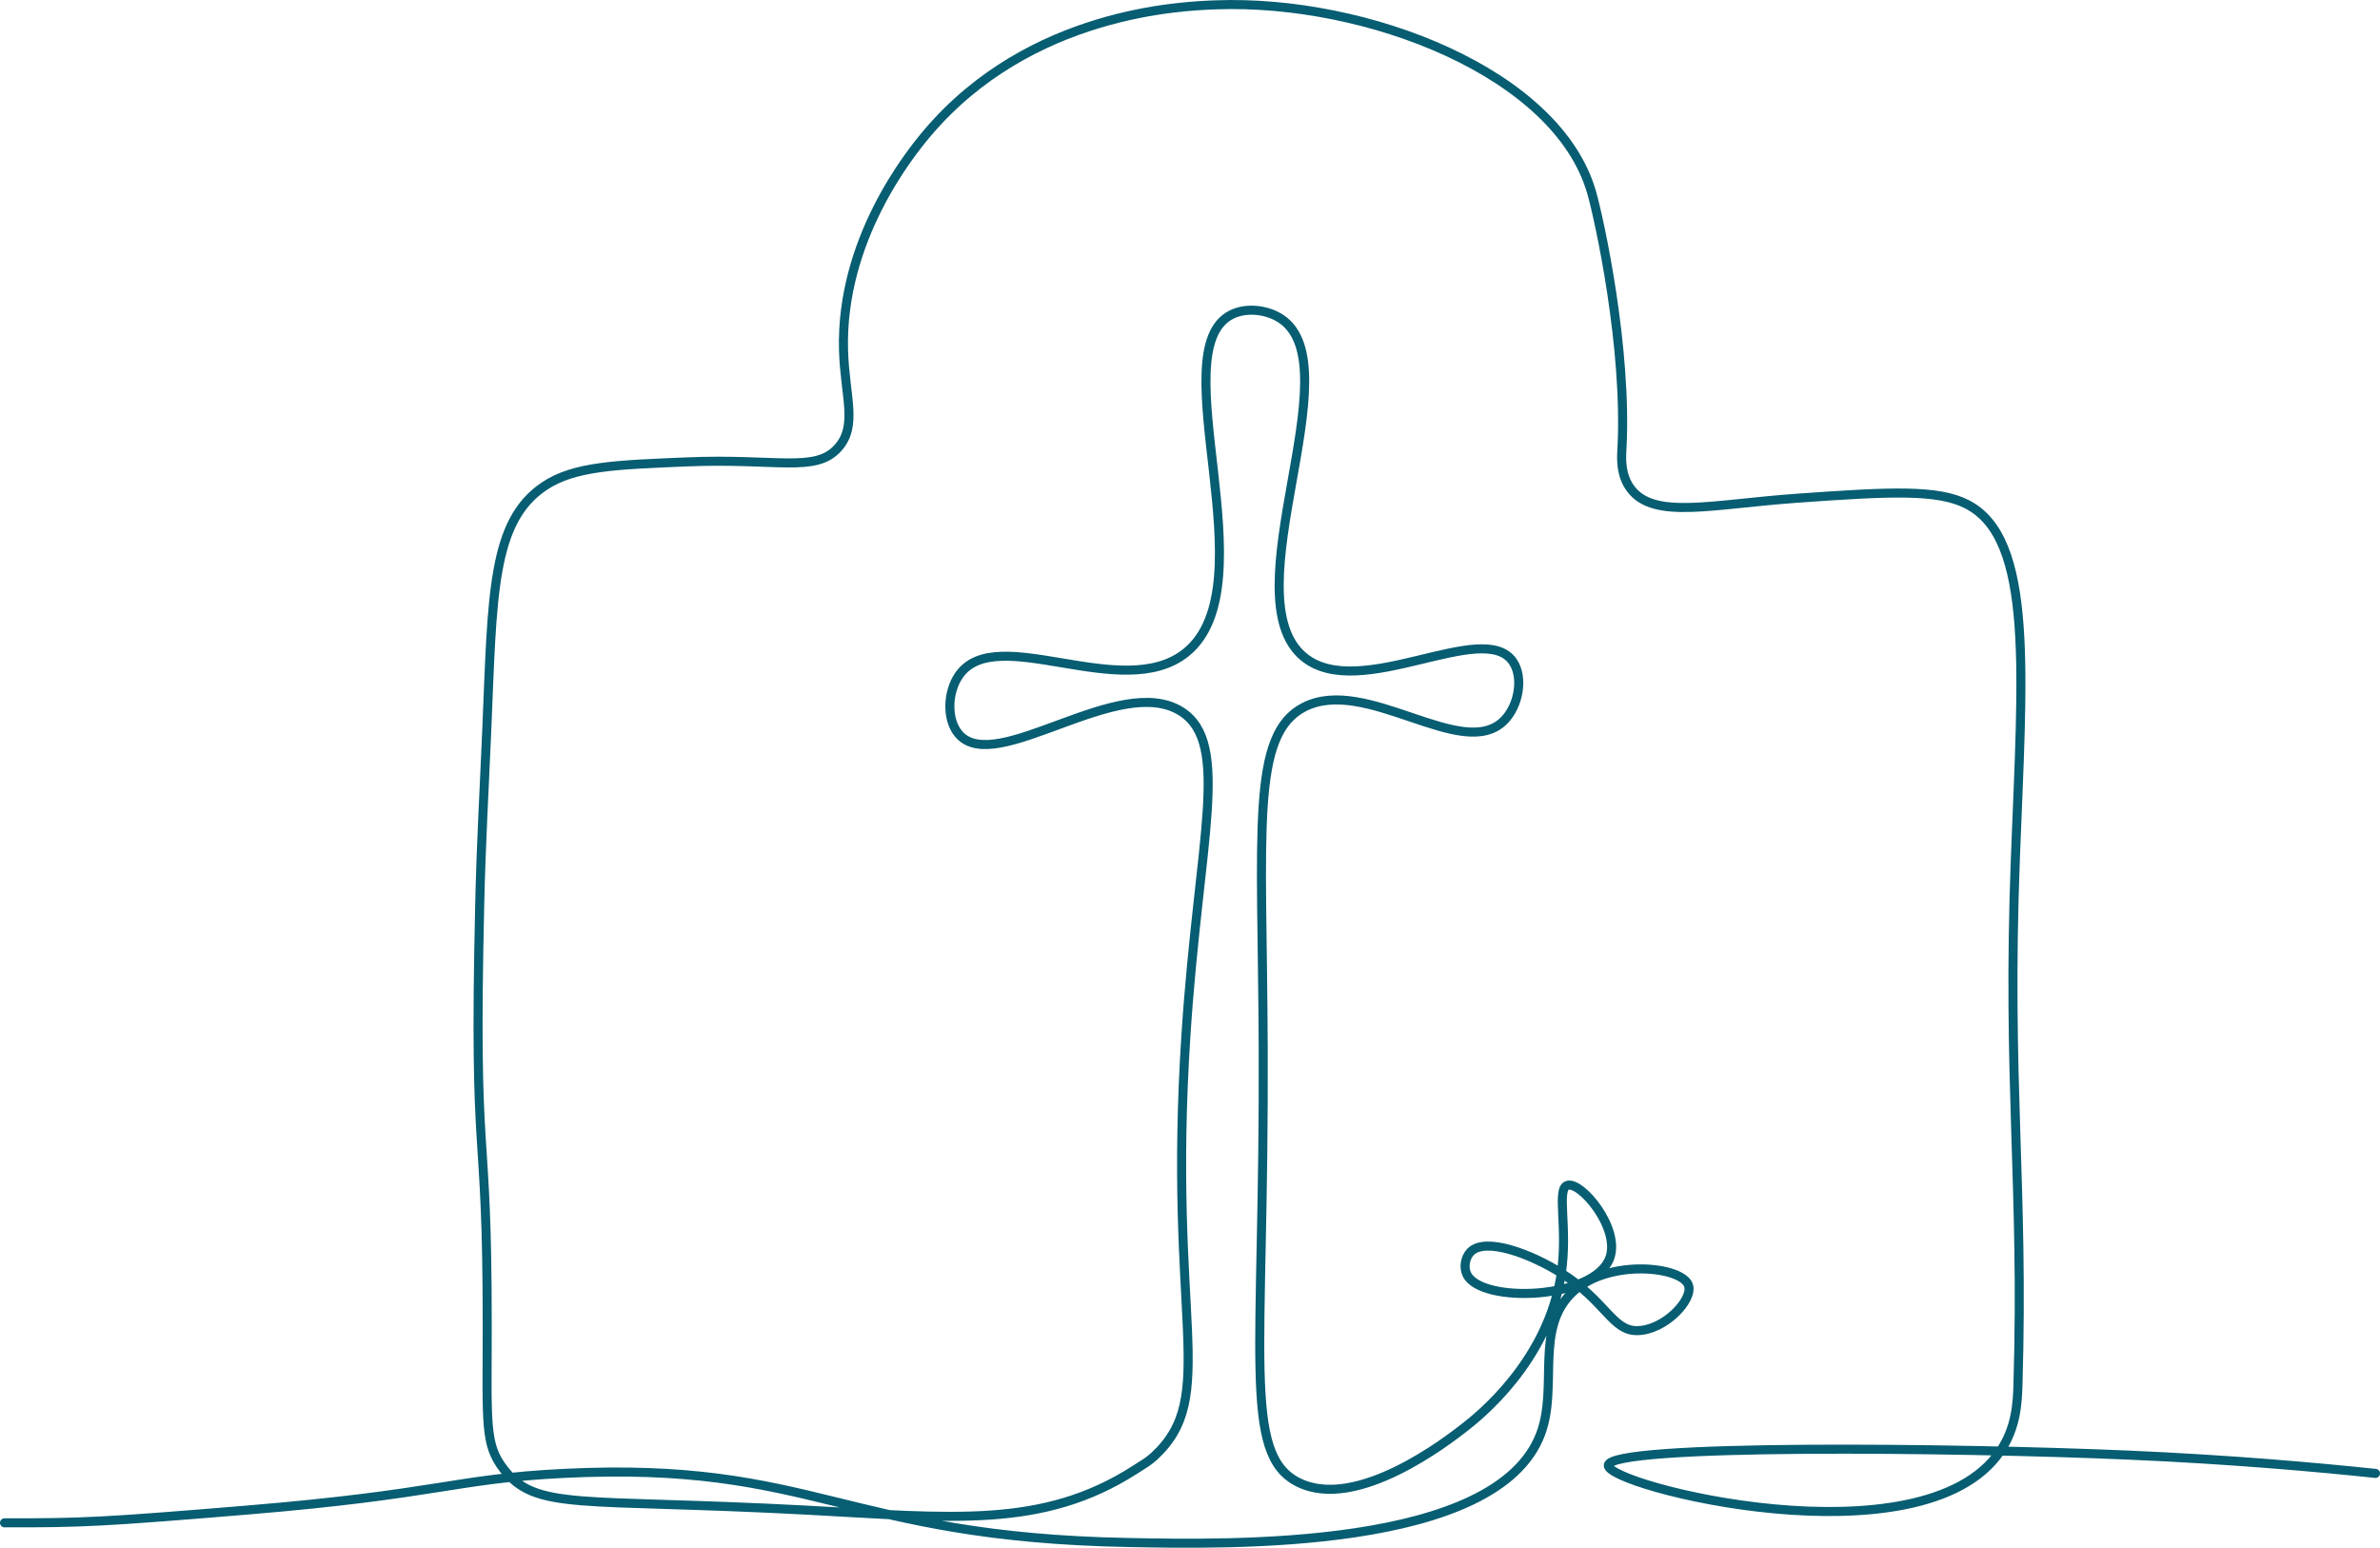 <svg xmlns="http://www.w3.org/2000/svg" id="Layer_1" data-name="Layer 1" viewBox="5.5 235.15 788.99 513.07">
  <defs>
    <style>
      .cls-1 {
        fill: none;
        stroke: #075D71;
        stroke-linecap: round;
        stroke-linejoin: round;
        stroke-width: 3px;
      }
    </style>
  </defs>
  <path class="cls-1" d="M7,739.96c25.62.06,32.87-.29,80.46-4.23,63.86-5.3,68.62-10.33,104.69-12.14,83.63-4.19,92.85,21.13,187.46,22.9,32.96.62,122.1,2.71,136.63-36.02,5.93-15.8-2.25-35.26,10.87-47.26,11.81-10.8,35.91-8.3,38.13-2.01,1.68,4.76-7.91,15.01-17.06,15.05-8.22.04-10.27-9.71-25.09-19.07-9.83-6.21-25.09-12.13-30.1-7.02-1.79,1.83-2.36,5.15-1.19,7.5,4.84,9.74,42.33,8.31,47.35-5.49,3.59-9.87-9.62-25.56-14.05-24.08-3.7,1.23.21,13.93-2.01,29.1-4.28,29.27-27.56,47.64-32.11,51.18-5.66,4.4-35.74,27.78-55.04,18.2-18.81-9.34-11.25-41.98-11.68-144.13-.3-71.96-4.26-103.76,13.55-112.89,20.56-10.53,52.46,18.2,66.23,4.52,4.92-4.89,6.61-14.28,3.01-19.57-9.79-14.39-50.74,13.53-69.24-1.51-24.8-20.16,16.55-96.59-7.82-112.28-4.51-2.91-11.36-3.78-16.36-1.21-23.43,12.02,12.88,89.58-14.96,111.98-21.03,16.93-62.98-10.25-75.26,7.53-3.85,5.58-4.22,14.76,0,19.57,12.27,13.98,53.19-20.73,73.75-7.53,16.45,10.57,5.73,42.71,1.51,106.87-6.28,95.3,11.08,119.97-10.54,139.98-1.85,1.71-3.47,2.6-6.54,4.57-30.58,19.53-60.47,15.84-109.03,13.27-75.11-3.98-89.39.33-100.14-13.66-6.24-8.12-5.45-14.79-5.41-46.86.08-72.28-4.6-48.99-2.48-140.44.48-20.79,1.46-36.94,2.36-58.21,1.86-44.13,1.6-68.59,19.07-80.27,9.92-6.64,23.9-7.05,47.16-8.03,30.11-1.26,42.73,3.73,50.23-4.7,6.58-7.4,2.18-17.22,1.78-32.45-.95-36.32,21.71-64.71,27.83-71.92,34.14-40.2,84.48-42.04,95.75-42.45,49.77-1.82,113.04,22.49,124.43,62.21,2.59,9.04,11.88,51.64,10.03,85.29-.15,2.7-.54,8.41,3.01,13.04,7.76,10.12,26.64,5.05,55.19,3.01,31.13-2.23,46.48-2.94,56.19,2.01,22.29,11.35,18.38,56.34,16.05,117.4-2.83,74.31,2.84,107.65.86,174.4-.18,6.01-.53,14.34-5.96,22.24-25.9,37.7-130.28,11.42-129.86,4.55.43-7.16,115.09-5.87,172.41-3.39,34.2,1.48,62.49,4.03,81.93,6.07"/>
</svg>